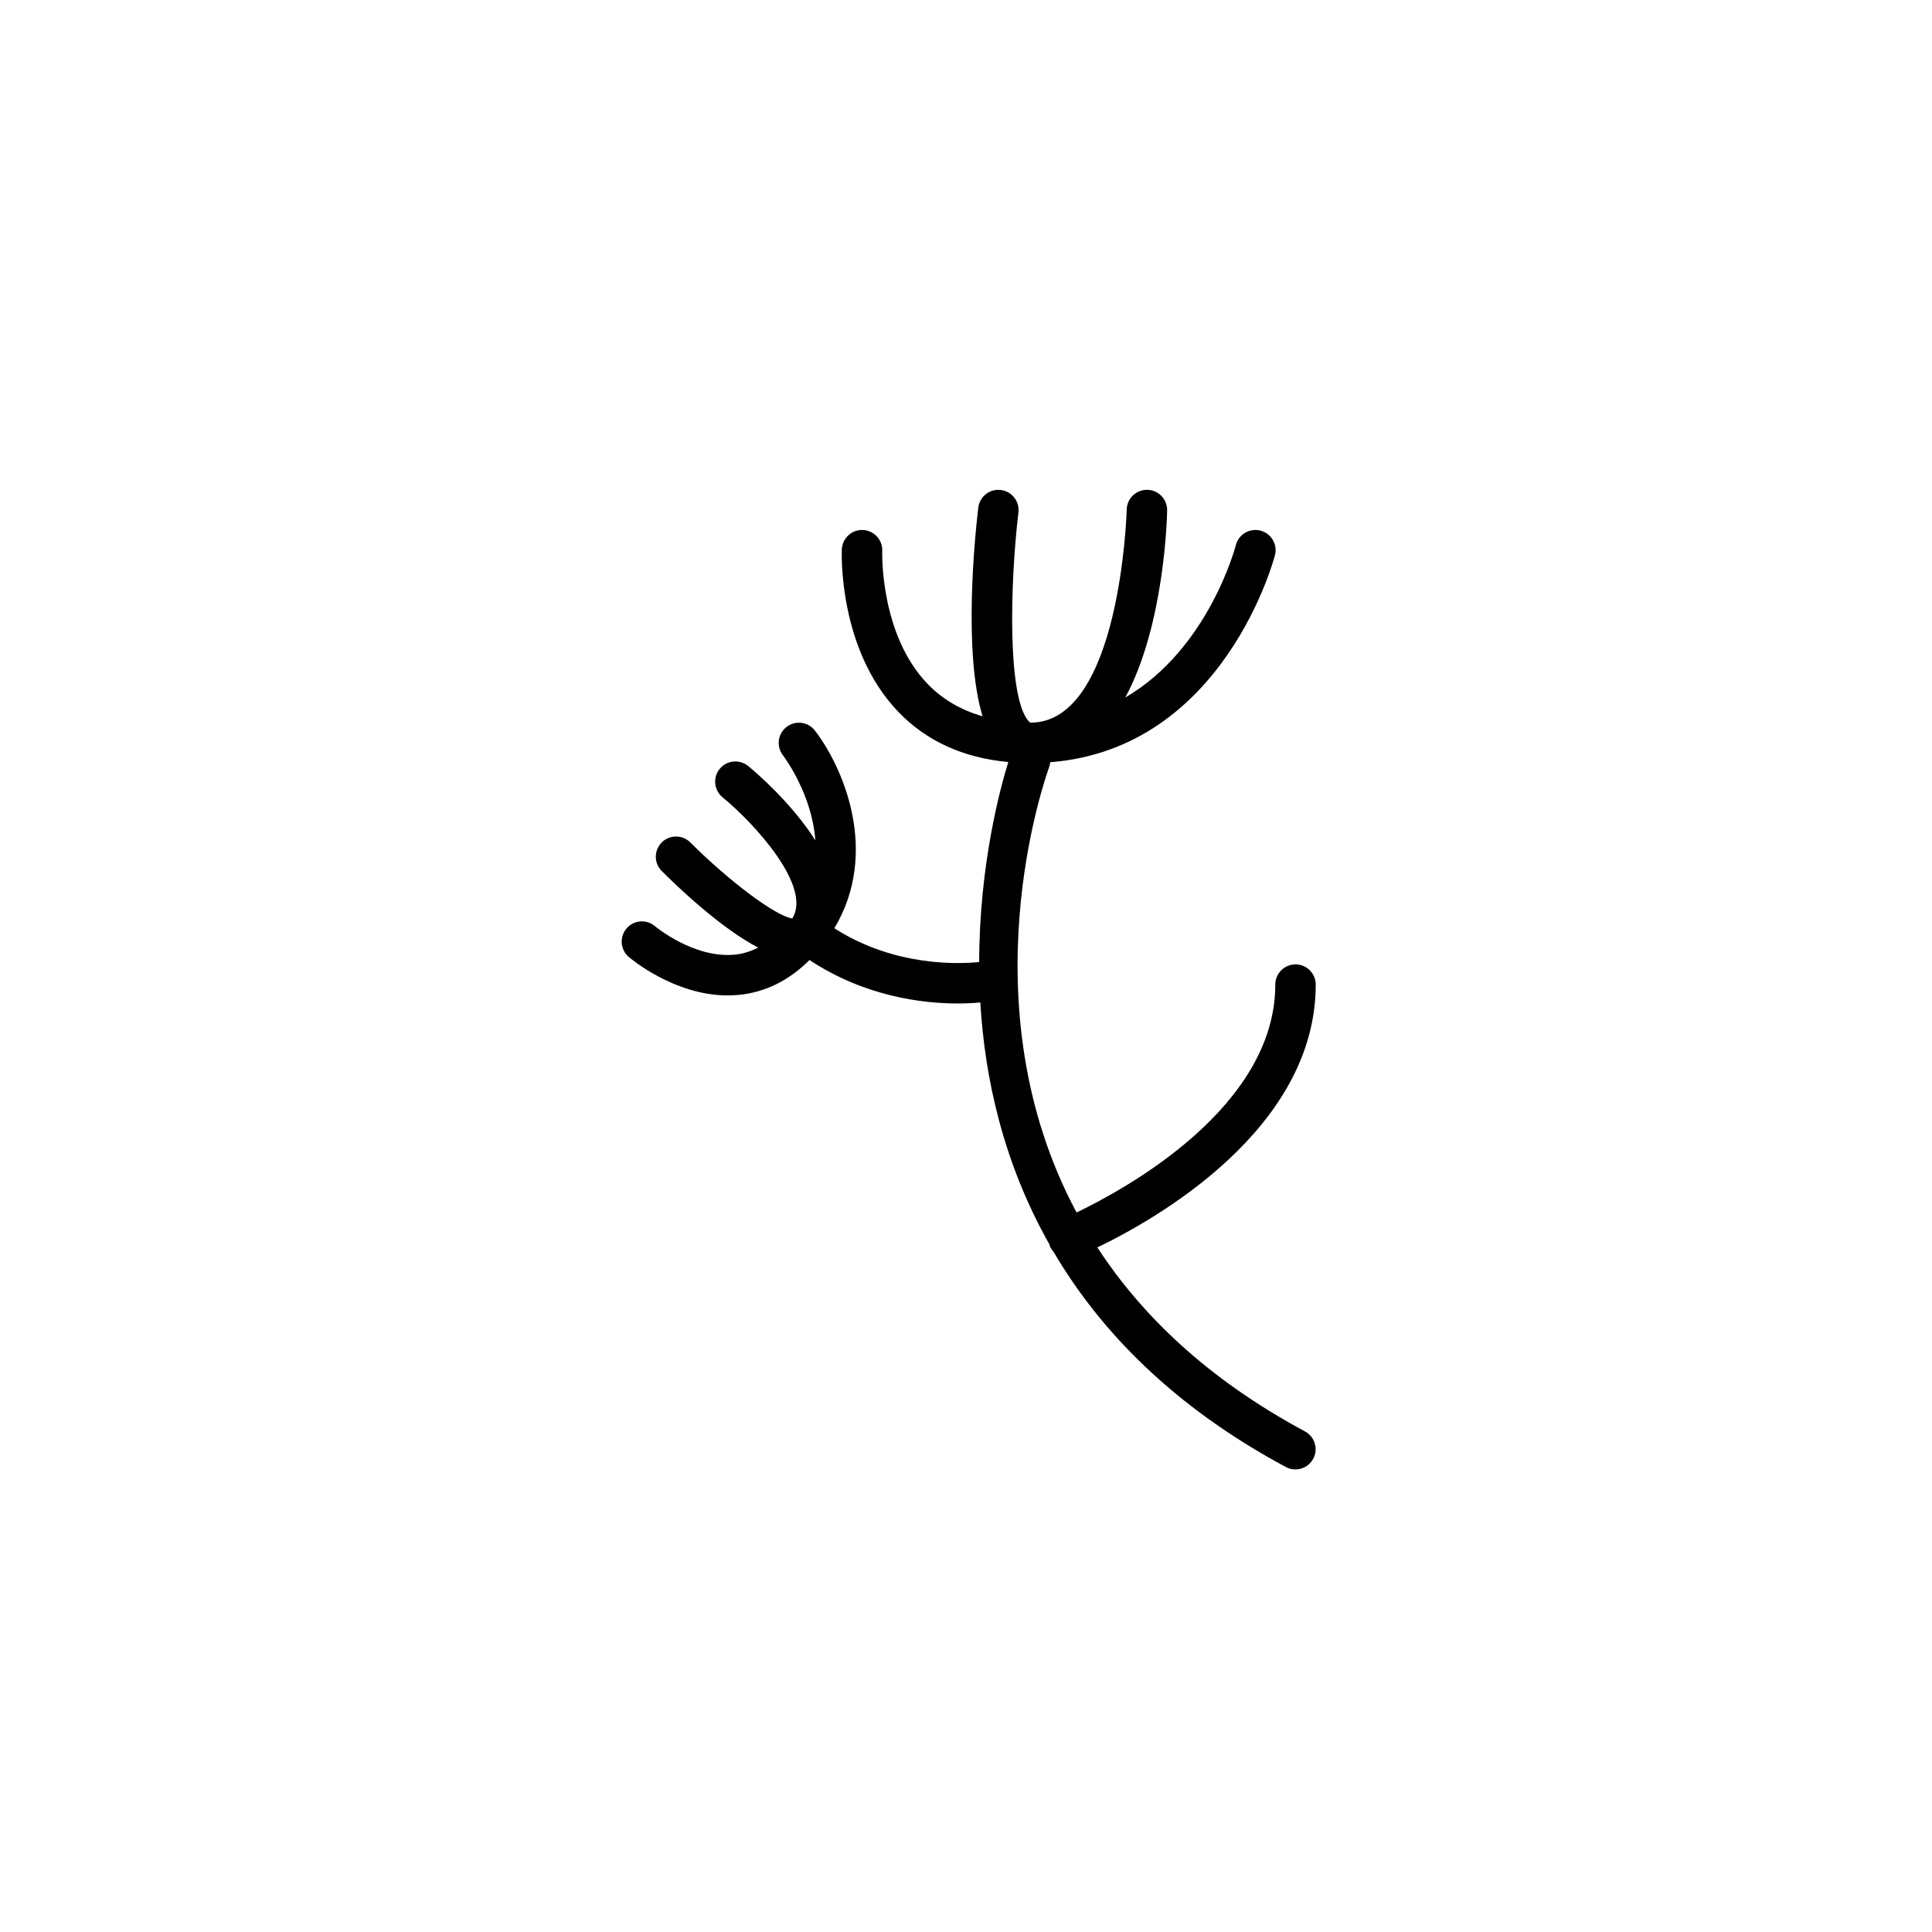 <?xml version="1.0" encoding="UTF-8"?>
<!-- Uploaded to: SVG Repo, www.svgrepo.com, Generator: SVG Repo Mixer Tools -->
<svg fill="#000000" width="800px" height="800px" version="1.1" viewBox="144 144 512 512" xmlns="http://www.w3.org/2000/svg">
 <path d="m492.68 404.93c0-2.957-2.402-5.356-5.356-5.356s-5.356 2.402-5.356 5.356c0 32.449-39.59 54.125-52.664 60.391-29.523-55.098-8.414-114.93-7.148-118.38 0.109-0.312 0.09-0.629 0.141-0.945 46.203-3.578 59.461-54.371 59.59-54.898 0.719-2.867-1.027-5.773-3.894-6.492-2.863-0.711-5.773 1.023-6.492 3.894-0.09 0.359-7.215 27.484-29.281 40.34 10.387-19.23 11.055-47.781 11.082-49.59 0.055-2.953-2.301-5.391-5.262-5.441h-0.098c-2.918 0-5.305 2.336-5.352 5.262-0.012 0.562-1.672 56.434-25.473 56.434-0.051 0-0.188 0-0.535-0.398-5.621-6.328-4.957-36.152-2.691-55.312 0.348-2.938-1.754-5.598-4.691-5.949-2.941-0.348-5.594 1.754-5.949 4.691-0.84 7.078-4.062 38.09 1.133 55.281-5.754-1.652-10.637-4.5-14.559-8.57-12.68-13.164-12.035-34.914-12.02-35.227 0.117-2.953-2.176-5.441-5.133-5.566-0.074 0-0.145-0.004-0.227-0.004-2.852 0-5.223 2.254-5.352 5.141-0.047 1.074-0.918 26.492 14.953 43.035 7.453 7.773 17.254 12.227 29.164 13.316-2.172 6.988-7.664 27.27-7.719 53.004-5.113 0.523-22.328 1.355-38.375-8.949 12.07-20.207 2.301-42.723-5.16-52.395-1.797-2.332-5.152-2.762-7.496-0.969-2.344 1.793-2.785 5.152-0.992 7.5 0.48 0.621 7.715 10.367 8.613 22.566-6.375-10.039-15.922-18.152-17.816-19.699-2.281-1.863-5.656-1.531-7.531 0.754-1.875 2.281-1.535 5.656 0.746 7.531 8.465 6.941 23.711 23.598 18.52 32.059-0.016 0.016-0.02 0.035-0.035 0.051-4.211-0.523-16.645-9.754-27.016-20.141-2.09-2.09-5.477-2.086-7.578-0.012-2.09 2.09-2.098 5.481-0.012 7.578 4.106 4.109 15.473 15.02 25.582 20.324-1.961 0.945-3.988 1.633-6.168 1.848-10.852 1.059-21.035-7.406-21.18-7.531-2.242-1.926-5.617-1.664-7.543 0.574-1.93 2.242-1.676 5.621 0.562 7.551 0.52 0.441 12.043 10.207 26.238 10.207 0.945 0 1.914-0.047 2.883-0.133 7.047-0.68 13.348-3.809 18.801-9.246 14.52 9.621 29.809 11.516 39.227 11.516 2.473 0 4.492-0.125 6.031-0.266 1.184 20.102 6.109 42.551 18.328 64.129 0.039 0.125 0.02 0.266 0.074 0.395 0.242 0.594 0.598 1.109 1.008 1.559 12.34 20.973 31.715 41 61.559 57.027 0.805 0.434 1.672 0.641 2.527 0.641 1.91 0 3.754-1.023 4.727-2.828 1.395-2.606 0.422-5.848-2.188-7.25-25.922-13.926-43.371-30.902-55.02-48.754 15.637-7.531 57.871-31.434 57.871-69.656z"/>
</svg>